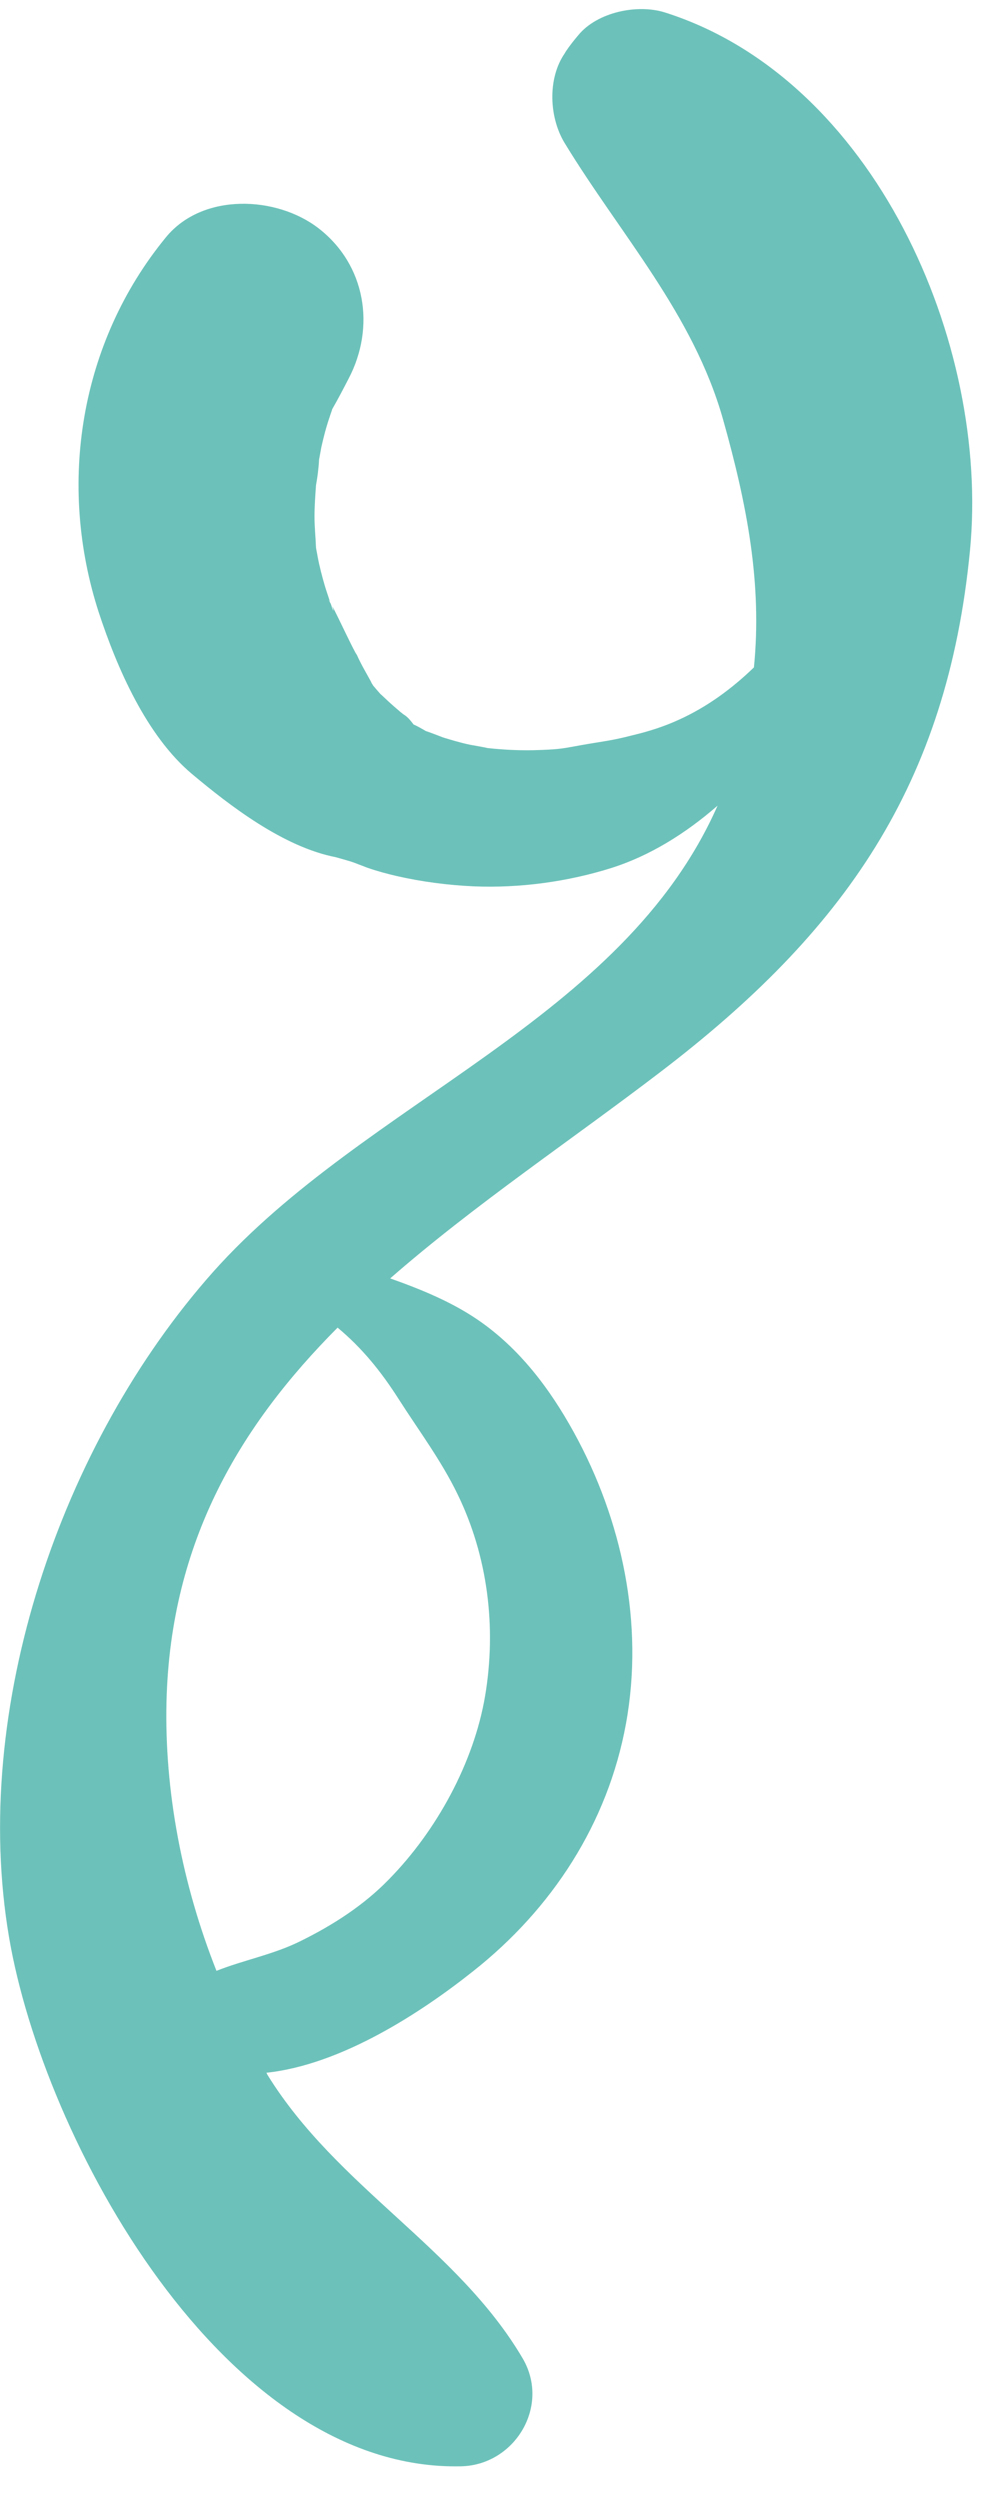 <?xml version="1.0" encoding="UTF-8"?> <svg xmlns="http://www.w3.org/2000/svg" width="26" height="66" viewBox="0 0 26 66" fill="none"> <path d="M5.63 33.579C1.61 38.099 -0.79 45.109 0.24 51.149C1.15 56.489 5.91 65.249 12.181 65.109C13.601 65.079 14.55 63.519 13.81 62.259C12.091 59.339 8.91 57.749 7.07 54.779C7.06 54.759 7.05 54.739 7.04 54.719C9.02 54.509 11.13 53.129 12.501 52.039C14.581 50.399 16.061 48.139 16.541 45.499C17.02 42.869 16.441 40.129 15.161 37.809C14.521 36.649 13.72 35.589 12.62 34.839C11.931 34.369 11.13 34.039 10.31 33.749C12.53 31.809 15.081 30.109 17.451 28.299C22.3 24.599 25.03 20.729 25.63 14.529C26.16 9.049 23.09 2.079 17.57 0.329C16.84 0.099 15.78 0.319 15.28 0.929C15.161 1.069 15.05 1.209 14.95 1.359C14.941 1.379 14.931 1.389 14.921 1.409C14.46 2.079 14.511 3.109 14.921 3.779C16.39 6.189 18.311 8.279 19.101 11.059C19.741 13.329 20.14 15.409 19.921 17.619C19.34 18.179 18.691 18.659 17.941 18.999C17.55 19.179 17.14 19.309 16.72 19.409C16.14 19.559 15.931 19.569 15.37 19.669C14.911 19.749 14.841 19.779 14.28 19.799C13.82 19.819 13.351 19.799 12.89 19.749C12.81 19.729 12.46 19.669 12.411 19.659C12.171 19.609 11.941 19.539 11.71 19.469C11.661 19.449 11.32 19.319 11.251 19.299C11.15 19.239 11.011 19.159 10.931 19.129C10.851 19.029 10.78 18.929 10.661 18.859C10.601 18.809 10.581 18.799 10.55 18.769C10.48 18.709 10.351 18.599 10.32 18.569C10.23 18.489 10.14 18.399 10.05 18.319C10.021 18.289 9.92 18.169 9.86 18.099C9.84 18.059 9.81 18.029 9.81 18.009C9.68 17.769 9.54 17.539 9.43 17.289C9.36 17.209 8.96 16.339 8.78 15.999C8.82 16.119 8.83 16.219 8.74 15.939C8.72 15.909 8.69 15.839 8.68 15.839C8.69 15.839 8.71 15.869 8.72 15.889C8.68 15.759 8.63 15.619 8.59 15.489C8.51 15.219 8.44 14.949 8.39 14.679C8.38 14.609 8.36 14.529 8.35 14.459C8.34 14.189 8.31 13.919 8.31 13.639C8.31 13.359 8.33 13.089 8.35 12.809C8.39 12.589 8.42 12.359 8.43 12.139C8.45 12.029 8.47 11.919 8.49 11.809C8.55 11.539 8.62 11.269 8.71 11.009C8.73 10.939 8.76 10.869 8.78 10.799C8.93 10.539 9.07 10.269 9.21 9.999C9.93 8.629 9.66 6.989 8.42 6.029C7.31 5.169 5.35 5.079 4.38 6.269C2.11 9.039 1.51 12.779 2.61 16.169C3.09 17.629 3.87 19.429 5.08 20.439C6.06 21.259 7.48 22.359 8.87 22.629C8.97 22.659 9.24 22.729 9.37 22.779C9.48 22.819 9.6 22.869 9.71 22.909C9.97 22.999 10.23 23.069 10.491 23.129C11.15 23.279 11.841 23.369 12.521 23.399C13.73 23.449 14.99 23.279 16.14 22.919C17.16 22.599 18.11 22.009 18.96 21.269C16.45 26.949 9.68 29.039 5.63 33.579ZM10.53 36.929C11.06 37.759 11.661 38.559 12.091 39.449C12.89 41.089 13.12 42.959 12.82 44.759C12.521 46.539 11.53 48.339 10.271 49.619C9.61 50.299 8.8 50.819 7.95 51.239C7.23 51.599 6.45 51.739 5.72 52.029C4.82 49.759 4.34 47.289 4.4 44.899C4.51 40.679 6.36 37.619 8.92 35.049C9.57 35.589 10.07 36.209 10.53 36.929ZM8.96 22.639C8.97 22.639 8.97 22.639 8.96 22.639V22.639Z" fill="#6CC2BA"></path> </svg> 